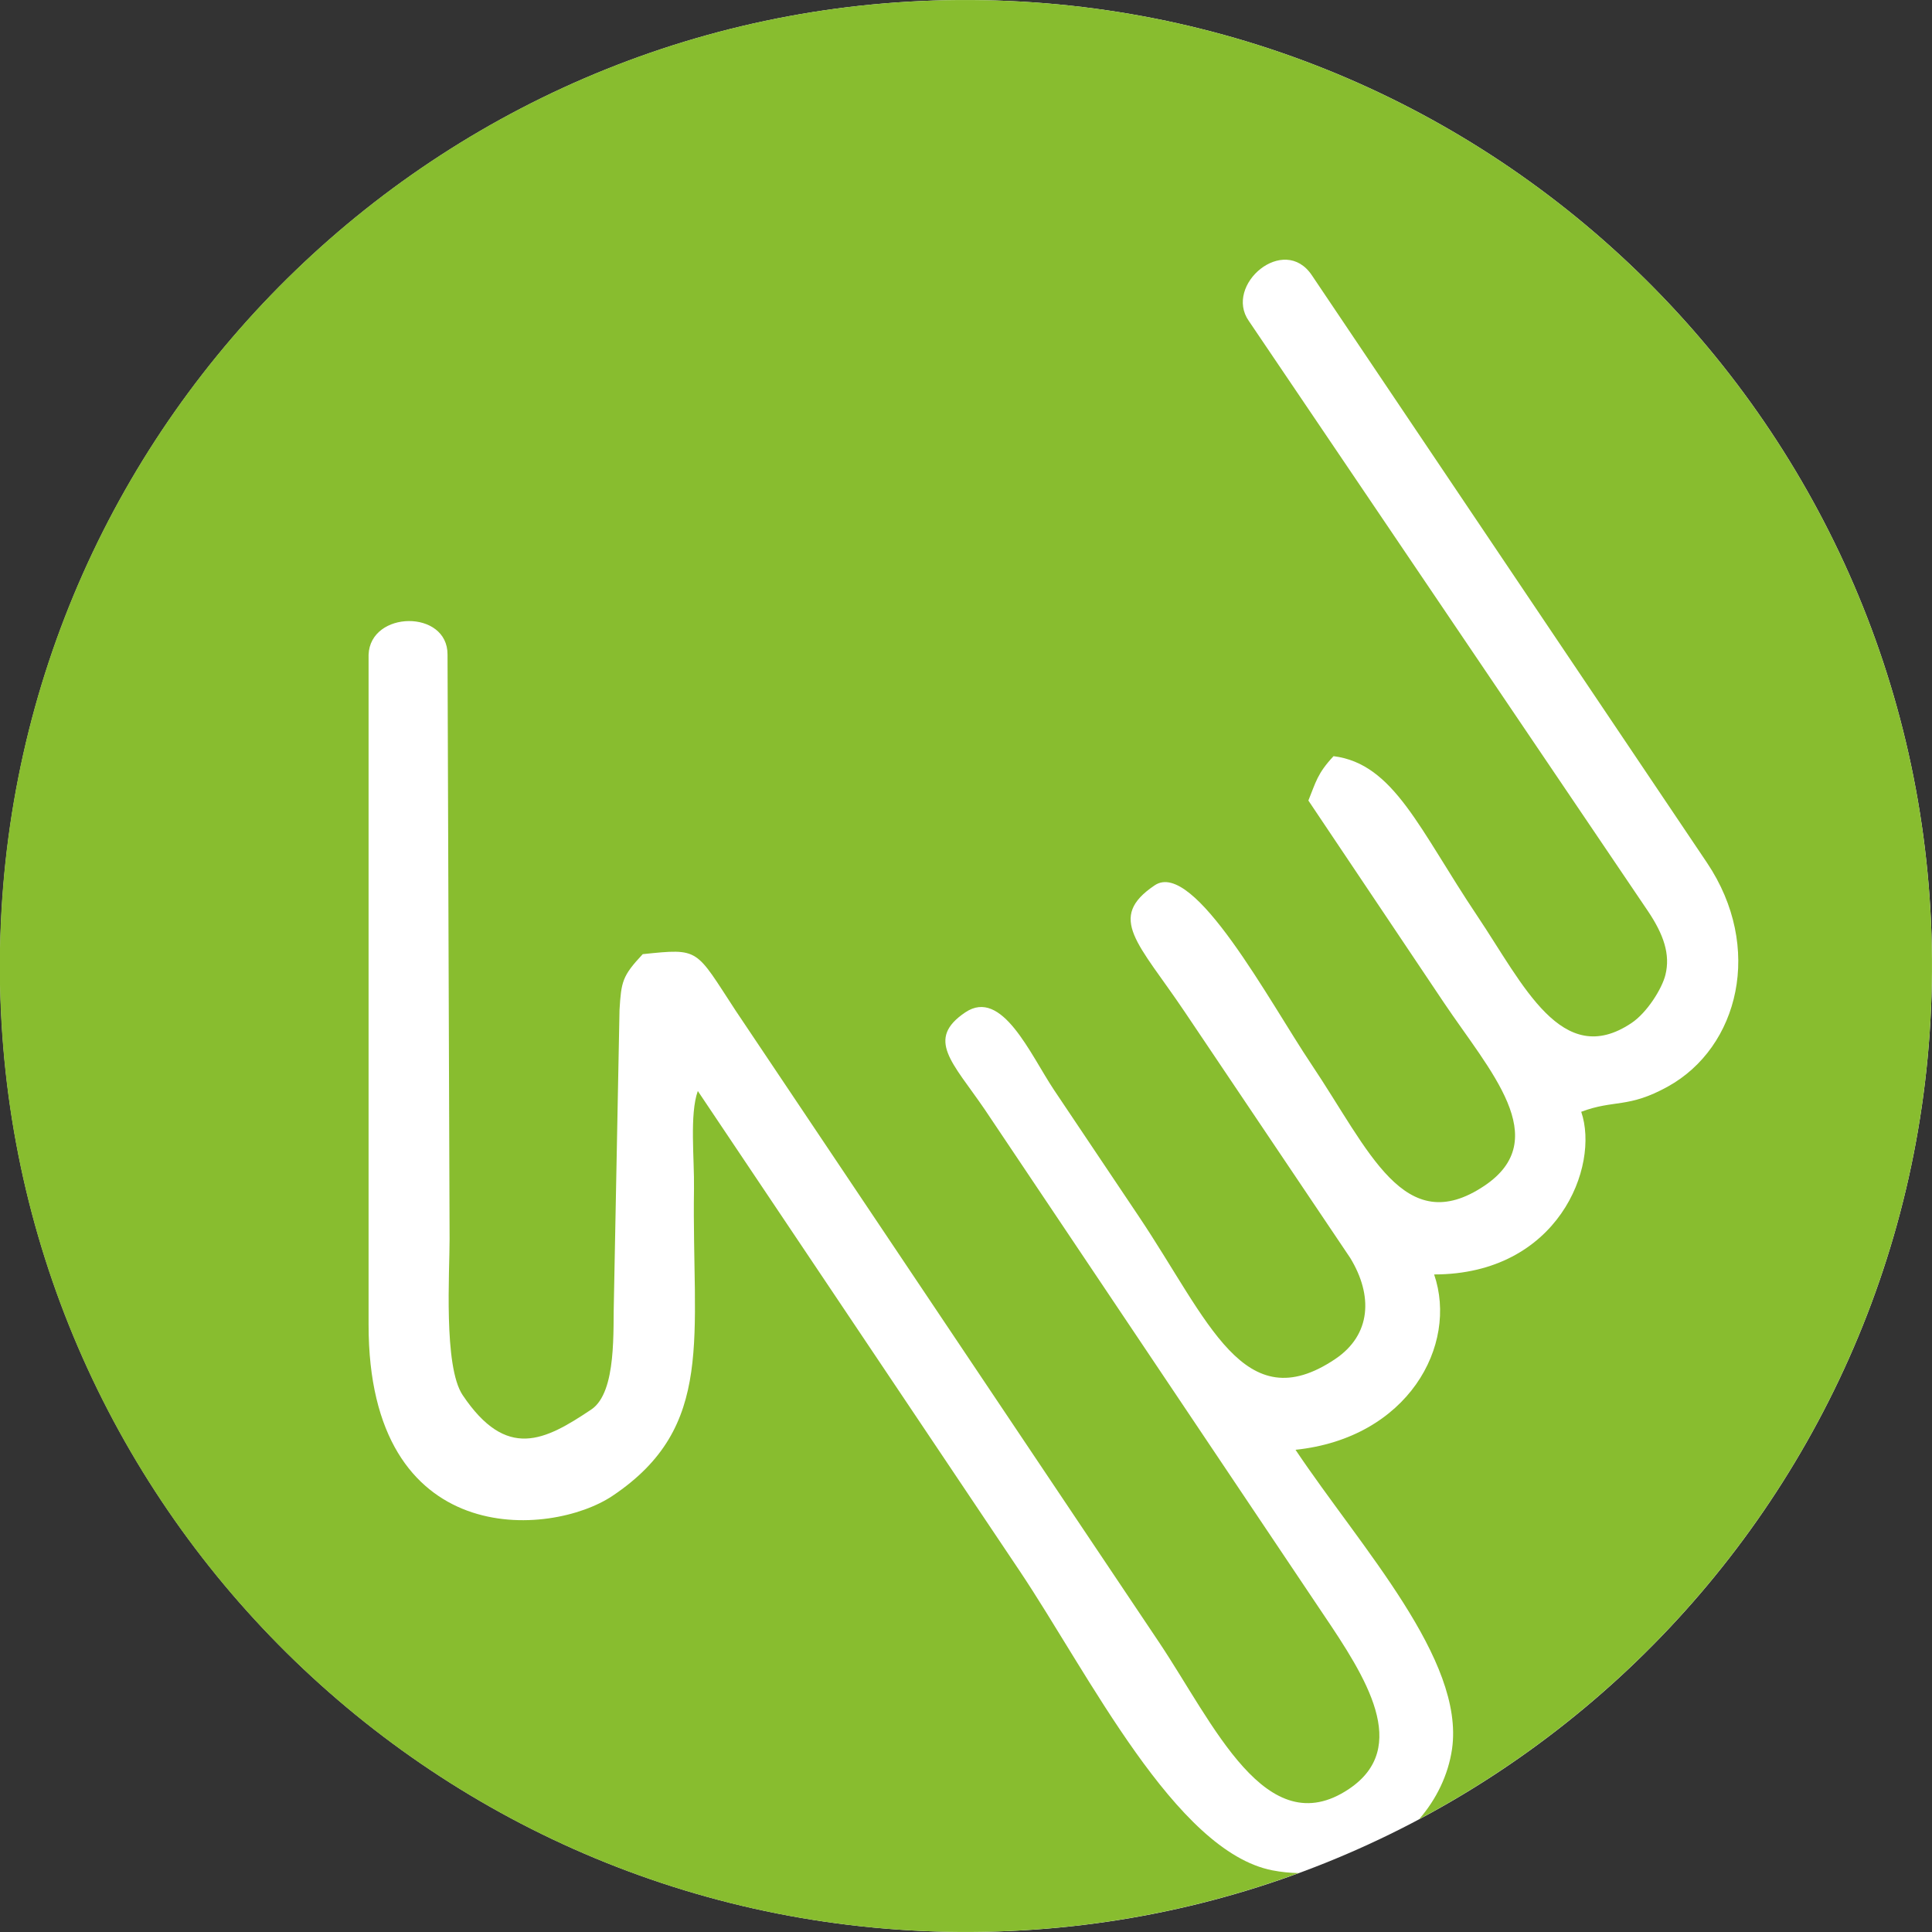 <?xml version="1.0" encoding="UTF-8"?>
<!DOCTYPE svg PUBLIC "-//W3C//DTD SVG 1.1//EN" "http://www.w3.org/Graphics/SVG/1.1/DTD/svg11.dtd">
<!-- Creator: CorelDRAW -->
<svg xmlns="http://www.w3.org/2000/svg" xml:space="preserve" width="28.967mm" height="28.967mm" version="1.1" style="shape-rendering:geometricPrecision; text-rendering:geometricPrecision; image-rendering:optimizeQuality; fill-rule:evenodd; clip-rule:evenodd"
viewBox="0 0 207.26 207.26"
 xmlns:xlink="http://www.w3.org/1999/xlink"
 xmlns:xodm="http://www.corel.com/coreldraw/odm/2003">
 <rect x="0" y="0" width="207.26" height="207.26" fill="#333333" stroke="none"/>
 <defs>
  <style type="text/css">
   <![CDATA[
    .fil1 {fill:#88BD2F}
    .fil0 {fill:white}
   ]]>
  </style>
 </defs>
 <g id="Ebene_x0020_1">
  <g id="_2062000220064">
   <path class="fil0" d="M105.54 0.02c57.22,1.06 102.76,48.3 101.7,105.52 -1.06,57.22 -48.3,102.76 -105.52,101.7 -57.22,-1.06 -102.76,-48.3 -101.7,-105.52 1.05,-57.22 48.3,-102.76 105.52,-101.7z"/>
   <path class="fil1" d="M105.54 0.02c57.22,1.06 102.76,48.3 101.7,105.52 -0.72,38.97 -22.87,72.52 -55,89.62 1.85,-2.14 3.12,-4.73 3.53,-7.52 1.38,-9.61 -9.72,-21.55 -16.79,-32.11 12.04,-1.26 17.48,-11.19 14.87,-18.81 13.3,-0.01 17.79,-11.59 15.78,-17.45 3.55,-1.34 5.03,-0.34 9.3,-2.71 7.6,-4.21 10.29,-14.92 4.19,-24.01l-42.38 -63.01c-3,-4.5 -9.47,1.04 -6.77,4.89l42.83 63.33c1.67,2.49 2.41,4.63 1.86,6.83 -0.36,1.46 -1.96,4.04 -3.64,5.16 -7.47,5.01 -11.62,-4.16 -16.54,-11.49 -6.21,-9.26 -8.94,-16.33 -15.42,-17.14 -1.75,1.87 -1.9,2.8 -2.7,4.76 4.84,7.22 9.69,14.45 14.53,21.67 4.92,7.33 11.82,14.65 4.35,19.66 -8.61,5.77 -12.34,-3.77 -18.58,-13.07 -4.4,-6.55 -12.58,-21.99 -16.78,-19.17 -5.2,3.49 -1.75,6.2 3.2,13.56l17.77 26.42c2.45,4.02 2.27,8.24 -1.62,10.85 -9.79,6.57 -13.55,-4.1 -21.07,-15.32 -3.03,-4.52 -6.06,-9.03 -9.08,-13.54 -2.55,-3.82 -5.59,-10.98 -9.52,-8.34 -4.28,2.88 -1.39,5.35 2.06,10.39l36.33 54.17c4.58,6.78 9.41,14.3 2.76,18.76 -8.9,5.97 -14.52,-7.01 -20.39,-15.77l-45.4 -67.73c-4.36,-6.66 -3.81,-6.7 -9.97,-6.06 -2.2,2.35 -2.3,2.94 -2.49,5.97l-0.6 31.02c-0.12,3.15 0.36,9.99 -2.43,11.86 -4.99,3.34 -9.08,5.48 -13.8,-1.55 -2.07,-3.09 -1.39,-13.27 -1.4,-16.73l-0.22 -62.7c0.03,-4.86 -8.28,-4.75 -8.47,0l0 71.85c-0.03,24.33 19.55,22.83 26.17,18.39 11.1,-7.44 8.5,-17.03 8.74,-32.94 0.05,-3.21 -0.49,-7.99 0.41,-10.49 11.5,17.15 23.01,34.31 34.51,51.46 7.43,11.09 16.73,30.14 27.15,32.15 0.93,0.18 1.86,0.27 2.78,0.29 -11.7,4.3 -24.39,6.54 -37.6,6.3 -57.22,-1.06 -102.76,-48.3 -101.7,-105.52 1.05,-57.22 48.3,-102.76 105.52,-101.7z"/>
  </g>
 </g>
</svg>
